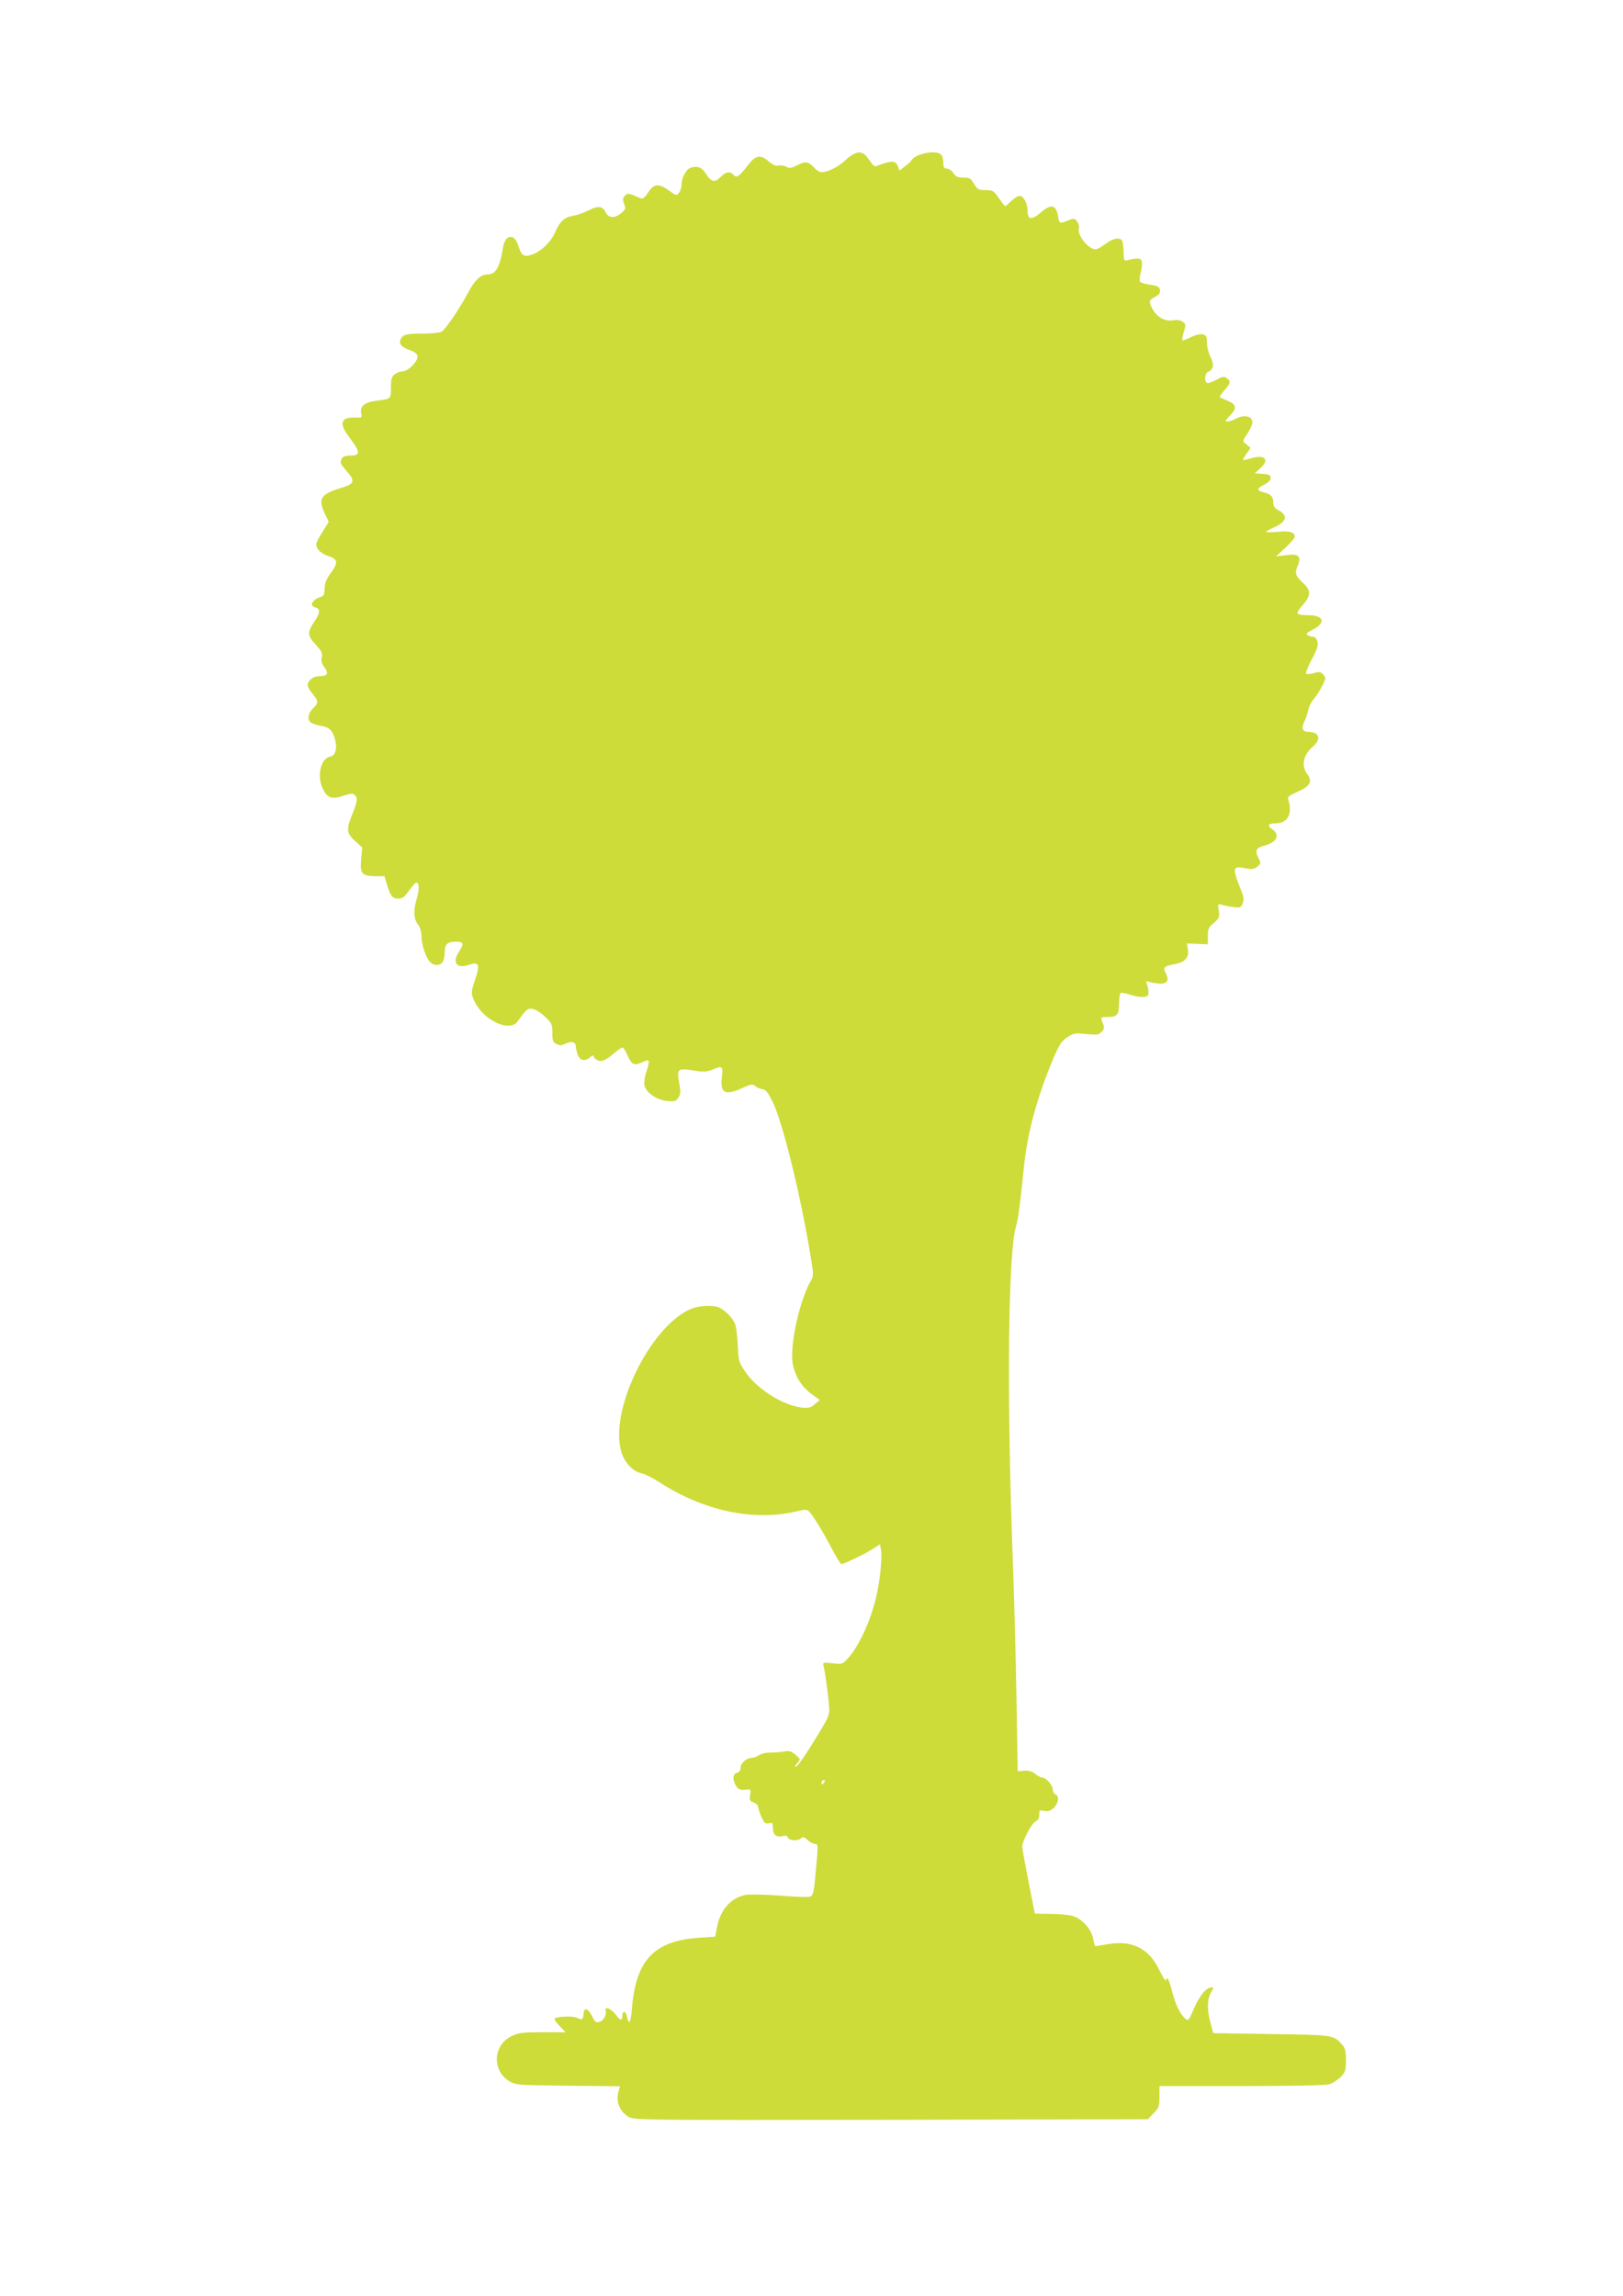 <?xml version="1.0" standalone="no"?>
<!DOCTYPE svg PUBLIC "-//W3C//DTD SVG 20010904//EN"
 "http://www.w3.org/TR/2001/REC-SVG-20010904/DTD/svg10.dtd">
<svg version="1.0" xmlns="http://www.w3.org/2000/svg"
 width="905pt" height="1280pt" viewBox="0 0 905 1280"
 preserveAspectRatio="xMidYMid meet">
<g transform="translate(0,1280) scale(0.1,-0.1)"
fill="#cddc39" stroke="none">
<path d="M4755 11938 c-11 -6 -33 -23 -50 -39 -32 -30 -92 -59 -123 -59 -10 0
-27 9 -38 21 -35 39 -52 42 -96 19 -35 -18 -45 -20 -64 -9 -13 6 -32 9 -44 6
-15 -4 -32 4 -56 25 -45 39 -72 33 -119 -30 -44 -57 -59 -66 -75 -47 -18 22
-43 18 -70 -10 -32 -34 -53 -31 -81 12 -25 40 -45 49 -85 39 -27 -7 -54 -57
-54 -99 0 -13 -6 -32 -14 -42 -13 -17 -15 -17 -59 15 -55 39 -82 36 -115 -16
-17 -26 -28 -34 -40 -29 -69 29 -72 30 -87 14 -13 -13 -14 -21 -5 -45 10 -26
9 -31 -15 -51 -35 -31 -72 -30 -87 2 -16 36 -43 40 -96 12 -26 -13 -64 -27
-86 -30 -49 -8 -73 -29 -101 -93 -24 -55 -80 -108 -133 -125 -41 -14 -55 -3
-74 56 -21 66 -72 57 -83 -14 -17 -110 -41 -151 -85 -151 -39 0 -72 -30 -110
-102 -48 -90 -127 -206 -149 -218 -11 -5 -60 -10 -110 -10 -69 0 -93 -4 -106
-16 -28 -29 -15 -57 35 -74 32 -11 46 -22 48 -36 4 -27 -52 -84 -82 -84 -12 0
-32 -7 -44 -16 -18 -13 -22 -25 -22 -74 0 -66 2 -64 -87 -75 -61 -8 -88 -32
-79 -70 6 -24 5 -25 -40 -23 -73 2 -84 -34 -30 -105 68 -89 69 -107 6 -107
-36 0 -50 -12 -50 -41 0 -5 17 -27 37 -50 44 -49 38 -67 -28 -87 -120 -36
-137 -60 -99 -143 l23 -48 -38 -62 c-36 -59 -37 -64 -24 -88 9 -15 31 -31 54
-39 63 -21 64 -35 13 -106 -19 -27 -28 -51 -28 -78 0 -28 -5 -40 -17 -44 -52
-16 -71 -51 -34 -61 28 -7 26 -30 -3 -74 -44 -64 -43 -82 4 -132 34 -38 40
-50 34 -72 -5 -19 0 -35 16 -57 25 -34 16 -48 -33 -48 -34 0 -69 -33 -60 -57
3 -10 17 -31 30 -46 29 -36 29 -48 -2 -77 -27 -26 -33 -61 -12 -78 7 -6 32
-14 55 -18 48 -8 66 -25 80 -76 14 -50 2 -92 -26 -96 -52 -8 -76 -103 -44
-175 25 -56 52 -66 118 -43 35 12 51 13 61 5 19 -16 16 -37 -12 -107 -35 -86
-33 -107 15 -151 l40 -36 -6 -65 c-8 -80 4 -94 79 -95 l51 0 12 -41 c20 -68
32 -84 64 -84 23 0 36 9 61 45 18 25 36 45 40 45 17 0 18 -39 4 -86 -21 -68
-19 -116 5 -147 12 -15 20 -40 20 -65 0 -46 23 -118 47 -144 21 -24 60 -23 73
1 5 11 10 35 10 53 0 44 15 58 62 58 44 0 47 -11 18 -55 -40 -60 -15 -97 51
-75 59 20 67 6 41 -73 -27 -78 -27 -88 -3 -136 54 -104 195 -167 238 -105 48
69 57 76 87 68 15 -3 46 -23 67 -44 36 -34 39 -42 39 -89 0 -44 3 -53 24 -62
17 -8 29 -8 44 0 32 17 62 14 62 -8 0 -10 5 -32 11 -50 12 -35 41 -41 71 -14
10 9 18 11 18 5 0 -6 9 -16 20 -22 23 -13 47 -2 98 41 18 16 37 29 43 29 5 0
18 -20 28 -44 23 -52 38 -59 80 -39 17 9 34 13 38 9 3 -3 -2 -30 -12 -59 -11
-32 -15 -64 -11 -80 10 -40 68 -79 125 -85 43 -4 51 -2 64 19 13 20 13 34 4
82 -14 78 -8 83 79 69 55 -9 73 -8 102 3 60 26 65 22 57 -41 -11 -89 19 -104
116 -59 46 21 56 22 69 11 8 -8 26 -16 40 -18 19 -2 32 -17 57 -68 54 -107
150 -492 208 -833 23 -136 23 -139 5 -170 -52 -91 -102 -289 -103 -414 -1 -83
39 -164 106 -213 l48 -35 -28 -24 c-23 -20 -34 -22 -75 -18 -105 13 -251 106
-315 203 -33 50 -36 61 -39 141 -2 47 -8 100 -14 118 -11 33 -49 74 -87 94
-36 18 -119 13 -169 -10 -225 -106 -446 -565 -380 -791 18 -63 64 -112 117
-123 17 -4 59 -25 93 -47 248 -161 527 -221 768 -164 51 12 59 11 72 -3 24
-27 81 -122 126 -208 24 -46 47 -83 52 -83 13 0 128 55 174 84 l41 26 6 -33
c7 -42 -7 -174 -27 -259 -32 -138 -99 -282 -164 -350 -24 -26 -30 -27 -80 -21
-54 6 -55 6 -49 -18 8 -34 25 -154 30 -217 4 -51 1 -59 -57 -155 -78 -128
-118 -186 -130 -187 -5 0 -1 9 10 21 19 21 18 21 -10 46 -24 20 -36 24 -65 18
-20 -3 -54 -6 -75 -6 -22 1 -50 -6 -63 -14 -12 -8 -30 -15 -40 -15 -29 0 -63
-29 -63 -54 0 -15 -7 -26 -20 -29 -25 -6 -27 -43 -4 -76 13 -18 24 -22 49 -19
32 4 33 3 28 -29 -5 -28 -2 -34 19 -42 14 -5 25 -15 25 -23 2 -21 27 -82 38
-90 6 -4 18 -5 28 -2 14 4 17 -1 17 -30 0 -37 22 -53 59 -41 12 3 21 0 25 -10
6 -18 57 -20 74 -3 9 9 17 7 35 -10 13 -12 31 -22 40 -22 20 0 20 -1 5 -162
-10 -114 -14 -127 -32 -132 -12 -4 -88 -1 -171 6 -82 6 -166 8 -186 4 -82 -15
-141 -81 -160 -176 l-11 -57 -87 -6 c-252 -16 -355 -123 -377 -392 -7 -85 -17
-100 -29 -45 -7 32 -25 32 -25 -1 0 -27 -13 -24 -37 10 -26 34 -63 48 -56 21
7 -25 -12 -56 -37 -63 -16 -4 -24 2 -38 31 -21 45 -46 53 -48 17 -2 -35 -8
-39 -35 -25 -22 12 -113 9 -126 -4 -4 -3 9 -22 27 -41 l34 -35 -130 0 c-115 0
-135 -3 -174 -23 -101 -51 -107 -190 -11 -249 35 -22 45 -23 327 -26 l291 -3
-10 -37 c-13 -49 10 -104 55 -132 33 -20 43 -20 1465 -18 l1433 3 32 33 c30
29 33 38 33 92 l0 60 455 0 c269 0 470 4 491 10 19 5 48 24 65 41 26 27 29 37
29 94 0 54 -4 67 -25 90 -46 50 -48 50 -390 55 l-325 5 -17 65 c-19 70 -16
131 8 168 12 18 12 22 1 22 -30 0 -66 -42 -98 -115 -32 -73 -33 -74 -52 -57
-28 25 -54 80 -73 156 -9 36 -20 66 -25 66 -5 0 -9 -6 -9 -12 0 -7 -16 20 -36
60 -58 120 -152 167 -288 143 -35 -6 -65 -11 -68 -11 -3 0 -8 18 -12 40 -8 52
-62 113 -114 128 -22 7 -78 12 -126 12 -47 0 -86 1 -86 3 0 1 -16 81 -35 177
-19 96 -35 184 -35 195 0 31 53 131 75 141 13 6 20 18 20 37 -1 25 2 27 28 21
22 -4 34 0 53 17 27 25 32 67 9 75 -8 4 -15 16 -15 28 0 24 -38 66 -59 66 -7
0 -25 9 -39 21 -18 14 -37 19 -62 17 l-35 -3 -7 396 c-3 217 -14 613 -24 880
-30 854 -22 1616 21 1760 13 45 22 115 45 339 20 189 74 387 165 603 31 72 45
93 76 114 35 23 44 25 106 18 60 -6 71 -4 86 13 14 15 16 25 7 46 -14 37 -15
36 28 36 51 0 62 14 62 76 0 29 4 55 9 58 5 3 29 -1 54 -10 25 -8 58 -14 74
-12 23 2 28 8 27 28 -1 14 -5 34 -9 44 -7 17 -5 18 16 11 13 -4 40 -8 59 -9
40 -1 51 21 29 61 -16 29 -5 38 52 48 55 9 81 38 73 81 l-6 34 58 -2 59 -3 0
46 c0 40 4 50 34 74 30 26 32 32 27 68 -6 38 -6 39 16 33 13 -4 42 -10 65 -13
39 -5 43 -3 53 22 8 22 5 38 -16 88 -15 34 -27 73 -28 87 -1 27 10 30 71 17
23 -4 38 -1 54 11 21 18 21 19 5 51 -20 38 -11 55 32 66 70 17 93 61 47 91
-31 20 -24 34 19 34 64 0 92 49 72 123 -8 26 -5 28 47 52 72 31 87 57 58 96
-37 50 -25 110 30 157 49 41 35 82 -27 82 -32 0 -39 21 -21 57 8 15 17 43 21
61 3 19 17 48 31 64 27 32 65 100 65 117 0 5 -7 16 -15 24 -12 12 -22 13 -50
4 -19 -5 -38 -7 -42 -3 -4 4 10 40 31 79 30 56 38 79 32 100 -4 16 -13 27 -24
27 -9 0 -23 4 -31 9 -11 7 -4 14 28 30 77 40 64 81 -25 81 -29 0 -55 4 -59 10
-3 5 10 27 30 48 44 49 45 81 4 119 -46 43 -51 56 -33 98 22 54 7 69 -65 60
l-56 -7 53 49 c28 27 52 54 52 60 0 26 -30 35 -95 28 -36 -3 -65 -4 -65 0 0 3
20 14 44 25 70 30 80 67 25 95 -22 12 -29 23 -29 44 0 32 -13 46 -53 56 -41
11 -41 21 0 42 25 12 38 25 38 38 0 16 -8 21 -44 23 l-44 3 31 29 c53 48 25
78 -52 55 -25 -8 -46 -12 -46 -9 0 3 10 20 22 36 l21 31 -22 19 c-23 18 -23
19 -5 46 36 55 43 75 33 94 -12 22 -54 23 -89 3 -14 -8 -34 -14 -44 -15 -17 0
-15 5 13 34 40 41 36 61 -16 83 -21 8 -40 17 -42 19 -2 2 11 20 28 40 34 38
35 51 8 68 -12 8 -26 5 -56 -12 -23 -13 -45 -20 -51 -17 -16 10 -12 55 5 61
31 12 37 41 15 83 -11 22 -20 58 -20 80 0 34 -4 42 -24 47 -15 3 -40 -3 -66
-16 -23 -12 -44 -19 -47 -17 -2 3 1 24 8 47 12 38 11 44 -6 56 -12 9 -31 12
-56 8 -44 -7 -90 19 -114 66 -21 40 -19 47 16 65 22 12 29 22 27 38 -2 18 -12
23 -52 29 -27 4 -53 11 -58 16 -5 5 -4 27 3 54 7 25 9 53 5 63 -6 17 -24 18
-86 3 -12 -2 -15 8 -15 47 0 28 -4 56 -8 63 -14 21 -51 14 -93 -18 -21 -16
-46 -30 -55 -30 -40 0 -103 78 -93 116 3 10 -2 28 -10 39 -13 18 -18 19 -48 7
-51 -20 -51 -20 -58 22 -12 66 -39 71 -98 20 -49 -42 -72 -39 -72 8 0 41 -20
82 -42 86 -9 2 -30 -11 -47 -27 -18 -17 -34 -31 -36 -31 -2 0 -18 20 -35 45
-29 42 -34 45 -74 45 -40 0 -46 4 -65 35 -18 31 -25 35 -60 35 -30 0 -42 5
-55 25 -9 14 -25 25 -36 25 -16 0 -20 7 -20 33 0 18 -5 38 -12 45 -28 28 -142
6 -165 -31 -4 -7 -21 -23 -38 -35 l-29 -23 -8 21 c-14 37 -32 37 -125 3 -6 -3
-23 14 -37 36 -28 43 -52 51 -91 29z m-163 -9080 c-7 -7 -12 -8 -12 -2 0 6 3
14 7 17 3 4 9 5 12 2 2 -3 -1 -11 -7 -17z"/>
</g>
</svg>
